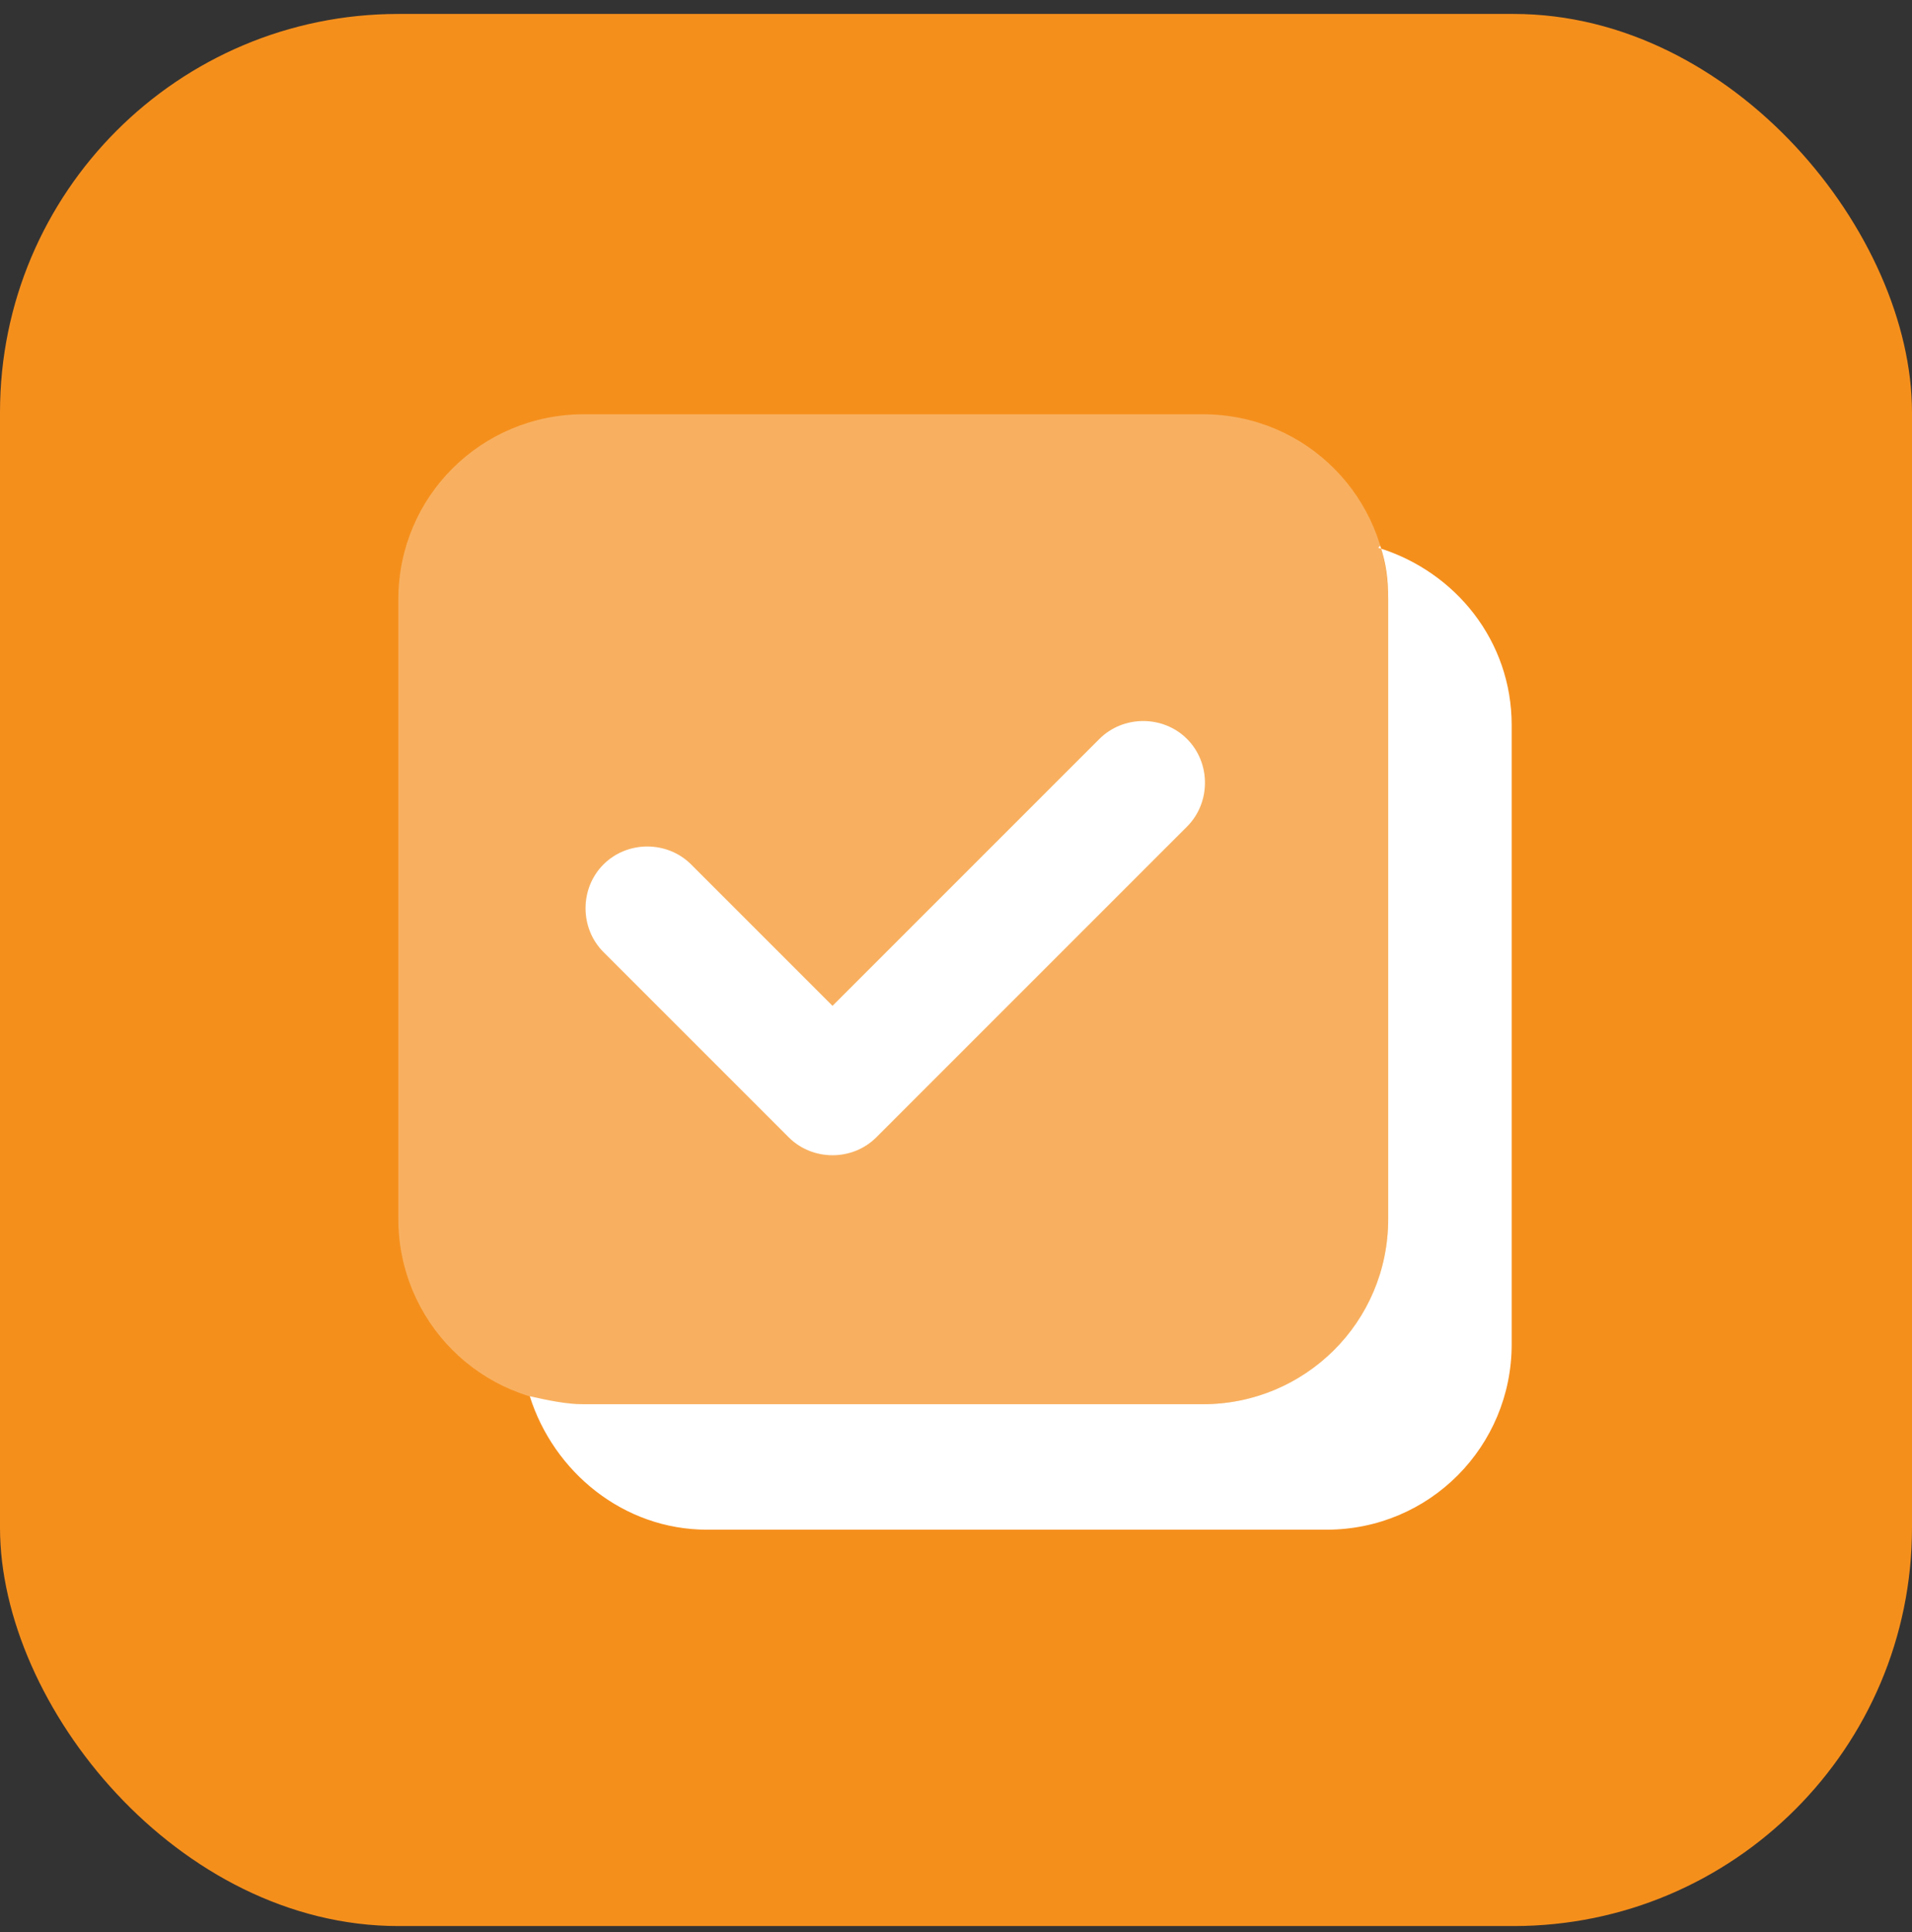 <?xml version="1.0" encoding="UTF-8"?>
<svg id="Laag_1" data-name="Laag 1" xmlns="http://www.w3.org/2000/svg" version="1.1" viewBox="0 0 96 97">
  <rect x="0" y="0" width="96" height="97" fill="#333333" stroke="none"/>
  <defs>
    <style>
      .cls-1 {
        isolation: isolate;
        opacity: .3;
      }

      .cls-1, .cls-2, .cls-3 {
        stroke-width: 0px;
      }

      .cls-1, .cls-3 {
        fill: #fff;
      }

      .cls-2 {
        fill: #f58f1c;
      }
    </style>
  </defs>
  <rect class="cls-2" y=".7" width="96" height="96" rx="20" ry="20"/>
  <path class="cls-1" d="M60.4,70.5h-31.1c-5.2,0-9.3-4.2-9.3-9.3v-31.1c0-5.2,4.2-9.3,9.3-9.3h31.1c5.2,0,9.3,4.2,9.3,9.3v31.1c0,5.2-4.2,9.3-9.3,9.3Z"/>
  <path class="cls-3" d="M41.8,58c-.8,0-1.6-.3-2.2-.9l-9.3-9.3c-1.2-1.2-1.2-3.2,0-4.4,1.2-1.2,3.2-1.2,4.4,0l7.1,7.1,13.4-13.4c1.2-1.2,3.2-1.2,4.4,0,1.2,1.2,1.2,3.2,0,4.4l-15.6,15.6c-.6.6-1.4.9-2.2.9Z"/>
  <path class="cls-3" d="M69.3,27.4c.3.9.4,1.7.4,2.7v31.1c0,5.2-4.2,9.3-9.3,9.3h-31.1c-.9,0-1.8-.2-2.7-.4,1.2,3.8,4.7,6.7,8.9,6.7h31.1c5.2,0,9.3-4.2,9.3-9.3v-31.1c0-4.2-2.8-7.7-6.7-8.9Z"/>
</svg>